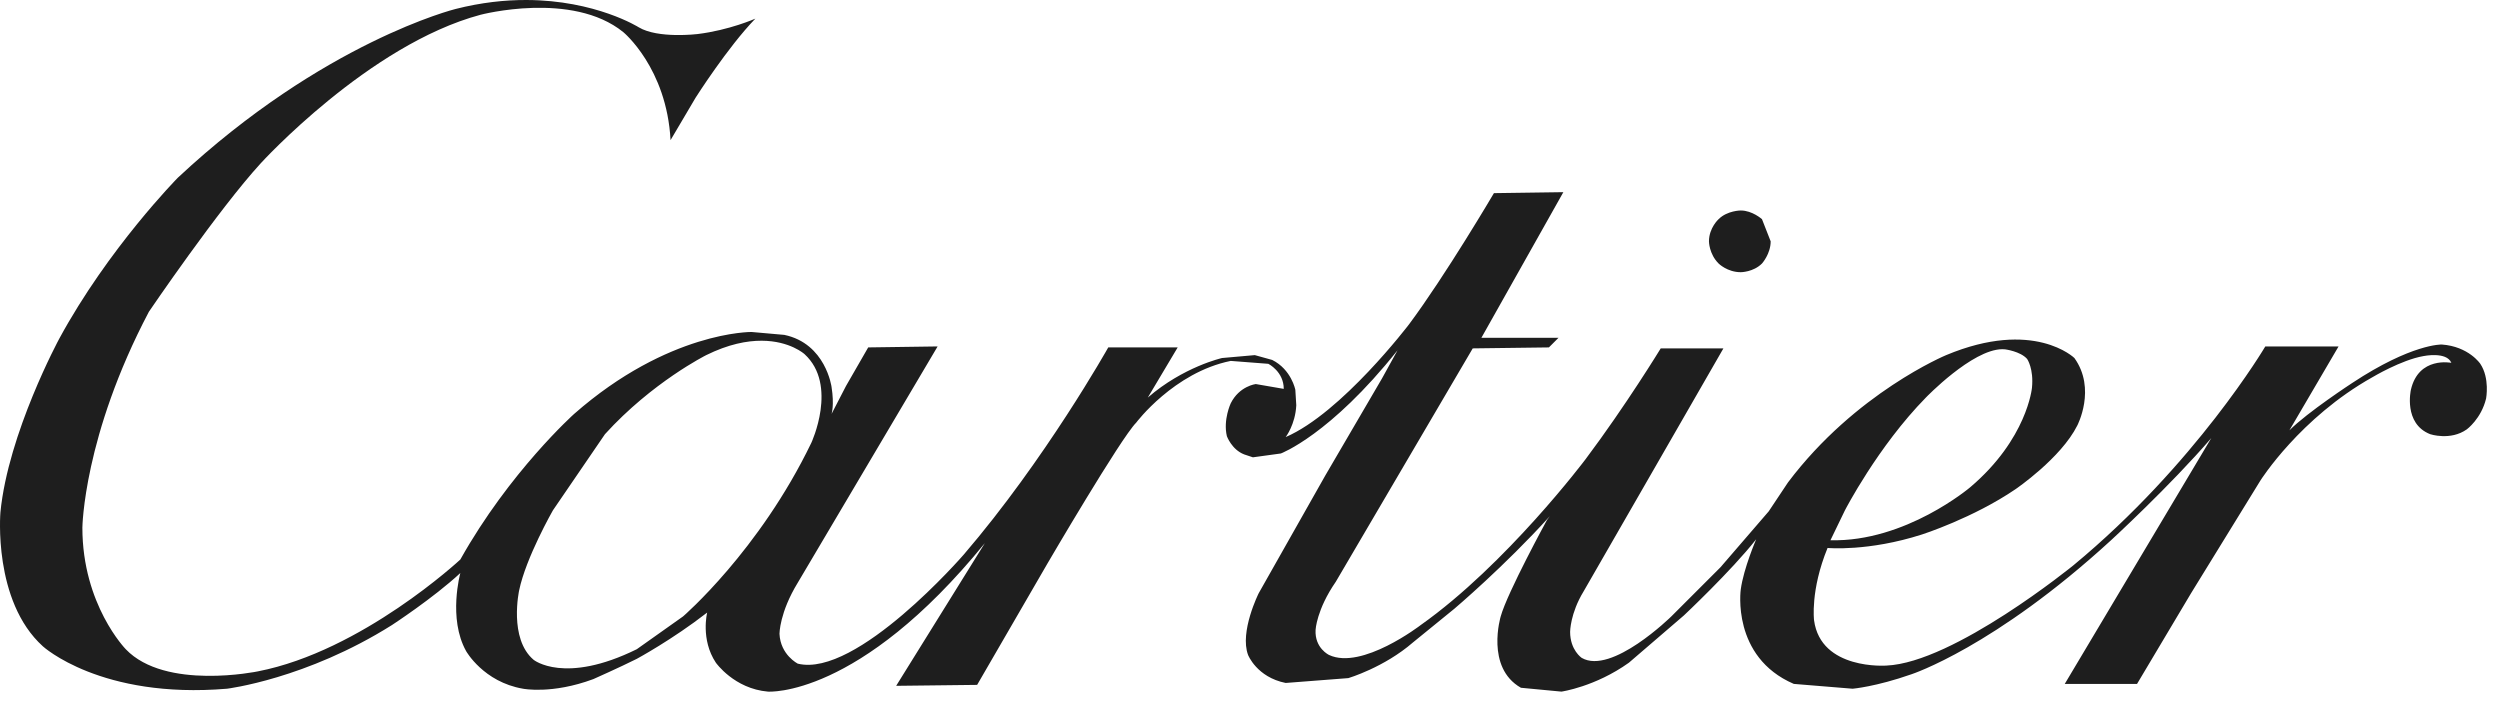 <svg width="82" height="23" viewBox="0 0 82 23" fill="none" xmlns="http://www.w3.org/2000/svg">
<path d="M17.263 2.56154e-05C16.565 -0.002 15.786 0.08 14.941 0.295C14.941 0.295 10.608 1.37 5.833 5.829C5.833 5.829 3.556 8.138 1.943 11.11C1.943 11.11 0.267 14.21 0.014 16.803C0.014 16.803 -0.239 19.712 1.406 21.199C1.406 21.199 3.303 22.938 7.446 22.59C7.446 22.59 10.039 22.274 12.854 20.503C12.854 20.503 14.214 19.617 15.099 18.795C15.099 18.795 14.688 20.282 15.289 21.357C15.289 21.357 15.858 22.369 17.155 22.59C17.155 22.59 18.104 22.78 19.463 22.274C19.463 22.274 20.317 21.895 20.887 21.61C20.887 21.61 22.057 20.977 23.195 20.092C23.195 20.092 22.974 20.977 23.48 21.736C23.48 21.736 24.081 22.59 25.188 22.685C25.188 22.685 28.16 22.907 32.303 17.815L29.394 22.495L32.05 22.464L34.359 18.479C34.359 18.479 36.762 14.368 37.268 13.862C37.268 13.862 38.502 12.217 40.368 11.838L41.601 11.933C41.601 11.933 42.107 12.186 42.107 12.755L41.19 12.597C41.19 12.597 40.652 12.66 40.368 13.229C40.368 13.229 40.115 13.767 40.241 14.305C40.241 14.305 40.399 14.747 40.81 14.905L41.095 15L42.012 14.874C42.012 14.874 43.625 14.273 45.839 11.49L45.333 12.407L43.467 15.601L41.285 19.459C41.285 19.459 40.652 20.724 40.937 21.483C40.937 21.483 41.222 22.211 42.17 22.401L44.226 22.242C44.226 22.242 45.396 21.895 46.345 21.072L47.705 19.965C47.705 19.965 49.349 18.574 50.836 16.929L50.741 17.056C50.741 17.056 49.444 19.428 49.223 20.218C49.223 20.218 48.717 21.895 49.887 22.559L51.215 22.685C51.215 22.685 52.322 22.527 53.429 21.736L55.231 20.187C55.231 20.187 56.781 18.732 57.603 17.688C57.603 17.688 57.192 18.637 57.097 19.333C57.097 19.333 56.781 21.547 58.837 22.432L60.766 22.59C60.766 22.59 61.525 22.527 62.695 22.116C62.695 22.116 65.415 21.23 69.242 17.72C69.242 17.72 71.171 15.949 72.531 14.368L67.724 22.432H70.095L71.866 19.459L74.143 15.759C74.143 15.759 75.44 13.704 77.812 12.375C77.812 12.375 78.761 11.806 79.488 11.68C79.488 11.68 80.247 11.521 80.405 11.901C80.405 11.901 79.33 11.68 79.077 12.787C79.077 12.787 78.824 13.893 79.709 14.241C79.709 14.241 80.374 14.463 80.911 14.083C80.911 14.083 81.385 13.735 81.544 13.071C81.544 13.071 81.67 12.407 81.354 11.933C81.354 11.933 80.974 11.363 80.089 11.3C80.089 11.3 79.109 11.268 77.148 12.565C77.148 12.565 75.693 13.514 75.092 14.115L76.705 11.363H74.302C74.302 11.363 72.025 15.222 68.008 18.542C68.008 18.542 64.087 21.736 61.873 21.831C61.873 21.831 59.722 21.989 59.501 20.345C59.501 20.345 59.374 19.364 59.944 17.973C59.944 17.973 61.272 18.099 63.043 17.53C63.043 17.53 64.719 16.993 66.111 16.044C66.111 16.044 67.597 15.032 68.135 13.957C68.135 13.957 68.767 12.755 68.04 11.743C68.04 11.743 66.712 10.446 63.834 11.648C63.834 11.648 60.861 12.881 58.647 15.822L58.078 16.676L58.015 16.771L56.433 18.605L54.82 20.218C54.82 20.218 52.86 22.148 51.879 21.578C51.879 21.578 51.5 21.325 51.5 20.724C51.5 20.724 51.5 20.123 51.943 19.396L56.528 11.427H54.472C54.472 11.427 53.334 13.293 52.006 15.063C52.006 15.063 49.413 18.511 46.598 20.503C46.598 20.503 44.669 21.989 43.593 21.483C43.593 21.483 43.119 21.262 43.151 20.661C43.151 20.661 43.182 19.997 43.815 19.08L48.306 11.427L50.804 11.395L51.12 11.079H48.59L51.278 6.303L49.001 6.335C49.001 6.335 47.42 9.023 46.218 10.636C46.218 10.636 44.005 13.546 42.17 14.336C42.17 14.336 42.487 13.925 42.518 13.293L42.487 12.787C42.487 12.787 42.36 12.122 41.728 11.806L41.158 11.648L40.083 11.743C40.083 11.743 38.818 12.027 37.648 13.04L38.628 11.395H36.351C36.351 11.395 34.296 15.063 31.608 18.194C31.608 18.194 28.097 22.242 26.168 21.768C26.168 21.768 25.599 21.483 25.567 20.788C25.567 20.788 25.567 20.092 26.168 19.111L30.754 11.363L28.477 11.395L27.749 12.66L27.275 13.577C27.275 13.577 27.37 13.293 27.275 12.692C27.275 12.692 27.085 11.268 25.725 10.984L24.65 10.889C24.65 10.889 21.93 10.857 18.831 13.577C18.831 13.577 16.712 15.475 15.099 18.352C15.099 18.352 11.873 21.357 8.458 22.021C8.458 22.021 5.422 22.654 4.125 21.294C4.125 21.294 2.702 19.839 2.702 17.309C2.702 17.309 2.734 14.305 4.884 10.225C4.884 10.225 7.161 6.873 8.553 5.355C8.553 5.355 12.095 1.465 15.763 0.484C15.763 0.484 18.768 -0.306 20.444 1.054C20.444 1.054 21.867 2.224 21.994 4.596L22.816 3.204C22.816 3.204 23.859 1.56 24.776 0.611C24.776 0.611 23.923 0.99 22.879 1.117C22.879 1.117 21.582 1.275 20.95 0.895C20.95 0.895 19.541 0.006 17.263 2.56154e-05ZM24.986 11.176C25.913 11.18 26.389 11.616 26.389 11.616C27.496 12.628 26.611 14.526 26.611 14.526C24.903 18.068 22.405 20.218 22.405 20.218L20.887 21.294C18.515 22.464 17.503 21.642 17.503 21.642C16.68 20.946 17.028 19.364 17.028 19.364C17.25 18.289 18.135 16.74 18.135 16.74L19.843 14.241C21.393 12.534 23.164 11.648 23.164 11.648C23.892 11.289 24.501 11.173 24.986 11.176ZM65.669 11.454C65.701 11.454 65.732 11.455 65.763 11.458C65.763 11.458 66.269 11.521 66.49 11.774C66.49 11.774 66.712 12.091 66.648 12.723C66.648 12.723 66.49 14.399 64.624 15.981C64.624 15.981 62.505 17.783 60.039 17.72L60.513 16.74C60.513 16.74 61.588 14.652 63.169 13.04C63.169 13.04 64.683 11.466 65.669 11.454Z" fill="#1E1E1E"/>
<path d="M56.054 7.916C56.054 7.916 56.054 8.327 56.37 8.643C56.37 8.643 56.655 8.928 57.097 8.928C57.097 8.928 57.508 8.928 57.793 8.643C57.793 8.643 58.078 8.327 58.078 7.916L57.793 7.189C57.793 7.189 57.477 6.904 57.097 6.904C57.097 6.904 56.655 6.904 56.37 7.189C56.37 7.189 56.054 7.473 56.054 7.916Z" fill="#1E1E1E"/>
</svg>
